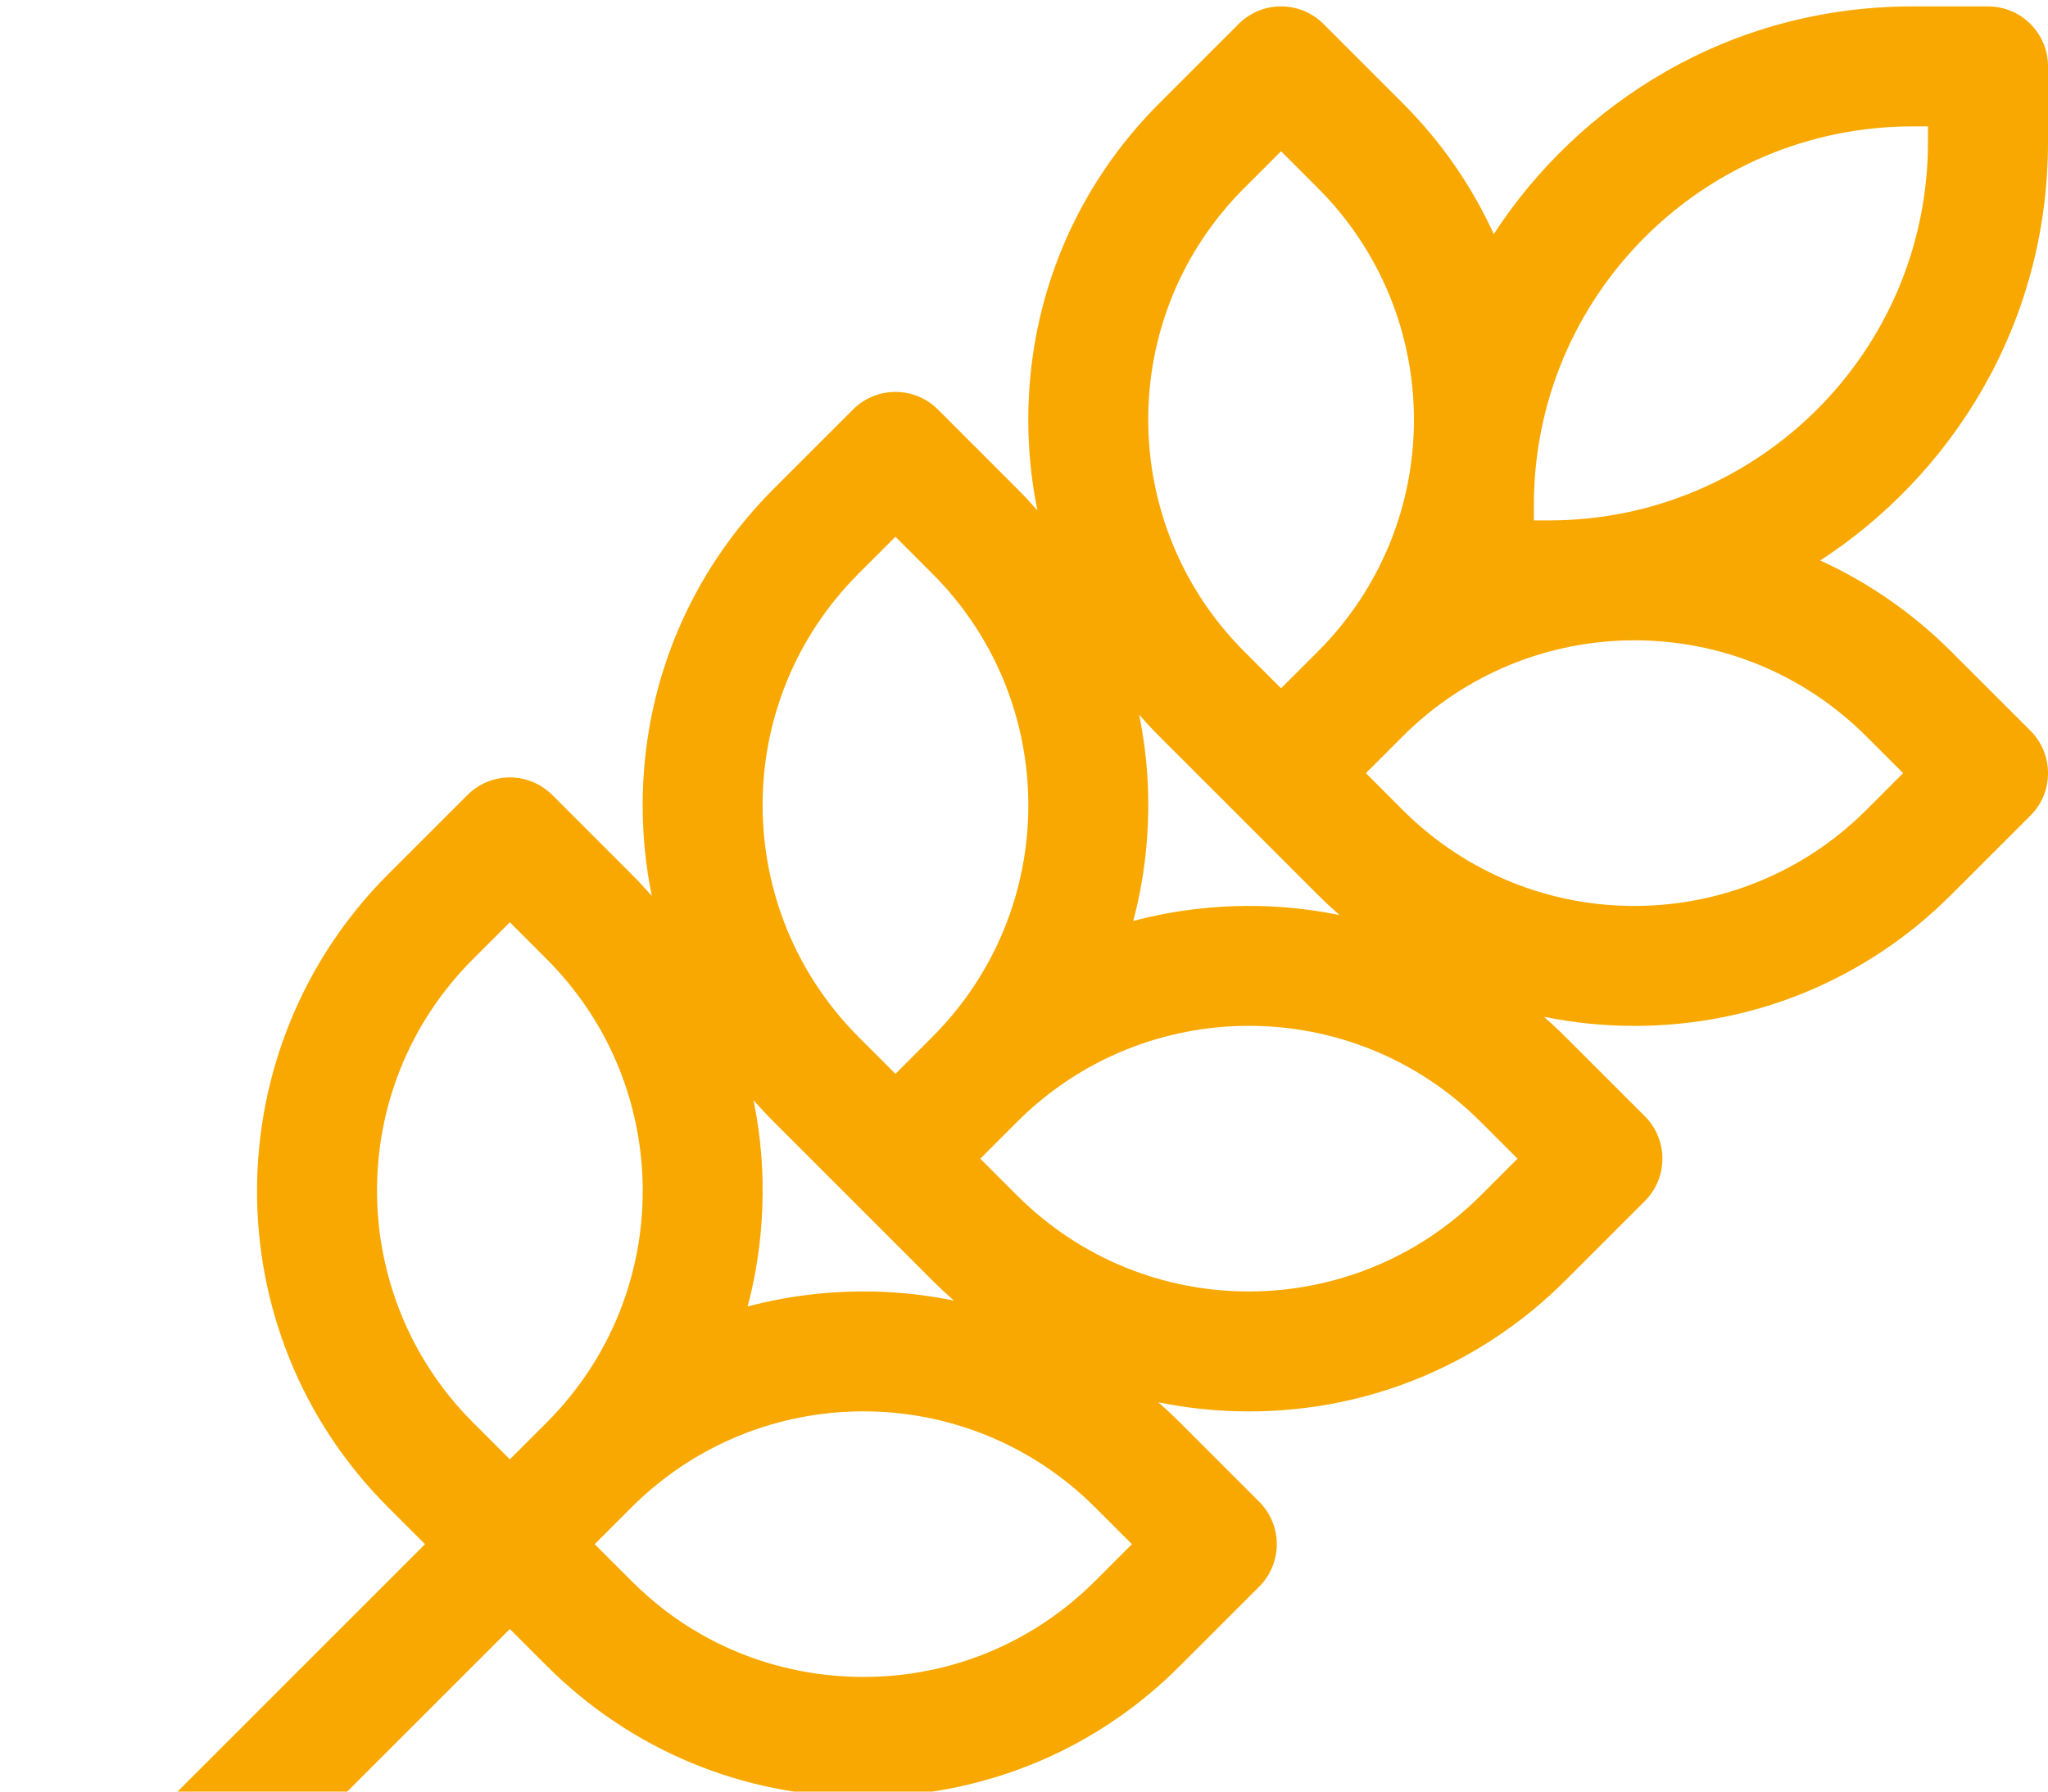 <svg width="80" height="70" viewBox="0 0 80 70" fill="none" xmlns="http://www.w3.org/2000/svg">
<path d="M80 5.536V2.594C80 1.299 78.951 0.25 77.656 0.25H74.714C67.475 0.25 61.625 4.107 58.35 9.147C57.493 7.266 56.297 5.535 54.792 4.031C53.159 2.397 51.699 0.937 51.699 0.937C50.784 0.021 49.3 0.021 48.384 0.937L45.291 4.03C41.986 7.333 40.167 11.726 40.167 16.401C40.167 17.605 40.288 18.79 40.524 19.942C40.269 19.652 40.005 19.369 39.73 19.094L36.636 15.999C35.721 15.084 34.236 15.085 33.322 15.999L30.228 19.093C26.924 22.396 25.104 26.789 25.104 31.464C25.104 32.667 25.226 33.852 25.461 35.005C25.207 34.715 24.943 34.432 24.667 34.156L21.574 31.062C21.134 30.622 20.538 30.375 19.917 30.375C19.295 30.375 18.699 30.622 18.26 31.062L15.166 34.155C8.404 40.914 8.26 51.994 15.165 58.897L16.602 60.333L0.686 76.249C-0.229 77.164 -0.229 78.648 0.686 79.564C1.602 80.479 3.086 80.479 4.001 79.564L19.916 63.648L21.353 65.085C24.658 68.389 29.051 70.208 33.723 70.208C35.659 70.208 41.267 69.911 46.094 65.085L49.189 61.991C49.628 61.551 49.875 60.955 49.875 60.333C49.875 59.712 49.628 59.116 49.189 58.676L46.094 55.582C45.819 55.307 45.536 55.043 45.246 54.789C46.398 55.024 47.582 55.146 48.785 55.146H48.786C53.458 55.146 57.851 53.326 61.157 50.022L64.251 46.928C65.166 46.013 65.166 44.528 64.251 43.613L61.157 40.519C60.882 40.244 60.598 39.98 60.309 39.726C61.461 39.962 62.645 40.083 63.848 40.083H63.849C68.521 40.083 72.914 38.264 76.219 34.96L79.314 31.866C80.229 30.951 80.229 29.466 79.314 28.551L76.219 25.457C74.713 23.952 72.982 22.756 71.102 21.899C76.137 18.626 80 12.786 80 5.536ZM48.605 7.345L50.041 5.909C50.477 6.345 50.969 6.837 51.477 7.346C56.479 12.345 56.489 20.448 51.477 25.458L50.041 26.893L48.605 25.457C43.647 20.501 43.556 12.392 48.605 7.345ZM44.497 27.924C44.752 28.213 45.015 28.497 45.29 28.772L51.477 34.96C51.753 35.235 52.036 35.499 52.326 35.753C48.763 35.025 45.832 35.568 44.267 35.983C44.684 34.414 45.225 31.483 44.497 27.924ZM33.542 22.408L34.979 20.971L36.415 22.408C41.417 27.407 41.426 35.51 36.414 40.52L34.979 41.956L33.542 40.519C28.585 35.564 28.492 27.456 33.542 22.408ZM29.434 42.986C29.689 43.276 29.953 43.559 30.228 43.834L36.415 50.023C36.69 50.297 36.973 50.561 37.263 50.816C33.7 50.087 30.769 50.63 29.204 51.046C29.621 49.476 30.162 46.546 29.434 42.986ZM21.352 55.583L19.916 57.018L18.479 55.582C13.523 50.627 13.429 42.518 18.48 37.47L19.916 36.034L21.352 37.471C26.354 42.47 26.363 50.573 21.352 55.583ZM42.78 61.77C40.36 64.189 37.144 65.521 33.724 65.521C32.293 65.521 28.195 65.297 24.667 61.771L23.23 60.333L24.666 58.897C29.67 53.896 37.769 53.888 42.78 58.897L44.217 60.333L42.78 61.77ZM57.843 46.707C52.875 51.672 44.773 51.749 39.73 46.708L38.293 45.271L39.729 43.834C44.732 38.833 52.831 38.825 57.842 43.834L59.279 45.271L57.843 46.707ZM72.905 28.772L74.341 30.208L72.905 31.645C67.937 36.61 59.834 36.686 54.792 31.646C54.284 31.137 53.792 30.644 53.356 30.208L54.791 28.772C59.795 23.77 67.894 23.763 72.905 28.772ZM60.514 20.333H59.917V19.735C59.917 11.547 66.544 4.938 74.714 4.938H75.312V5.536C75.312 13.771 68.624 20.333 60.514 20.333Z" fill="#F8A800"/>
</svg>
